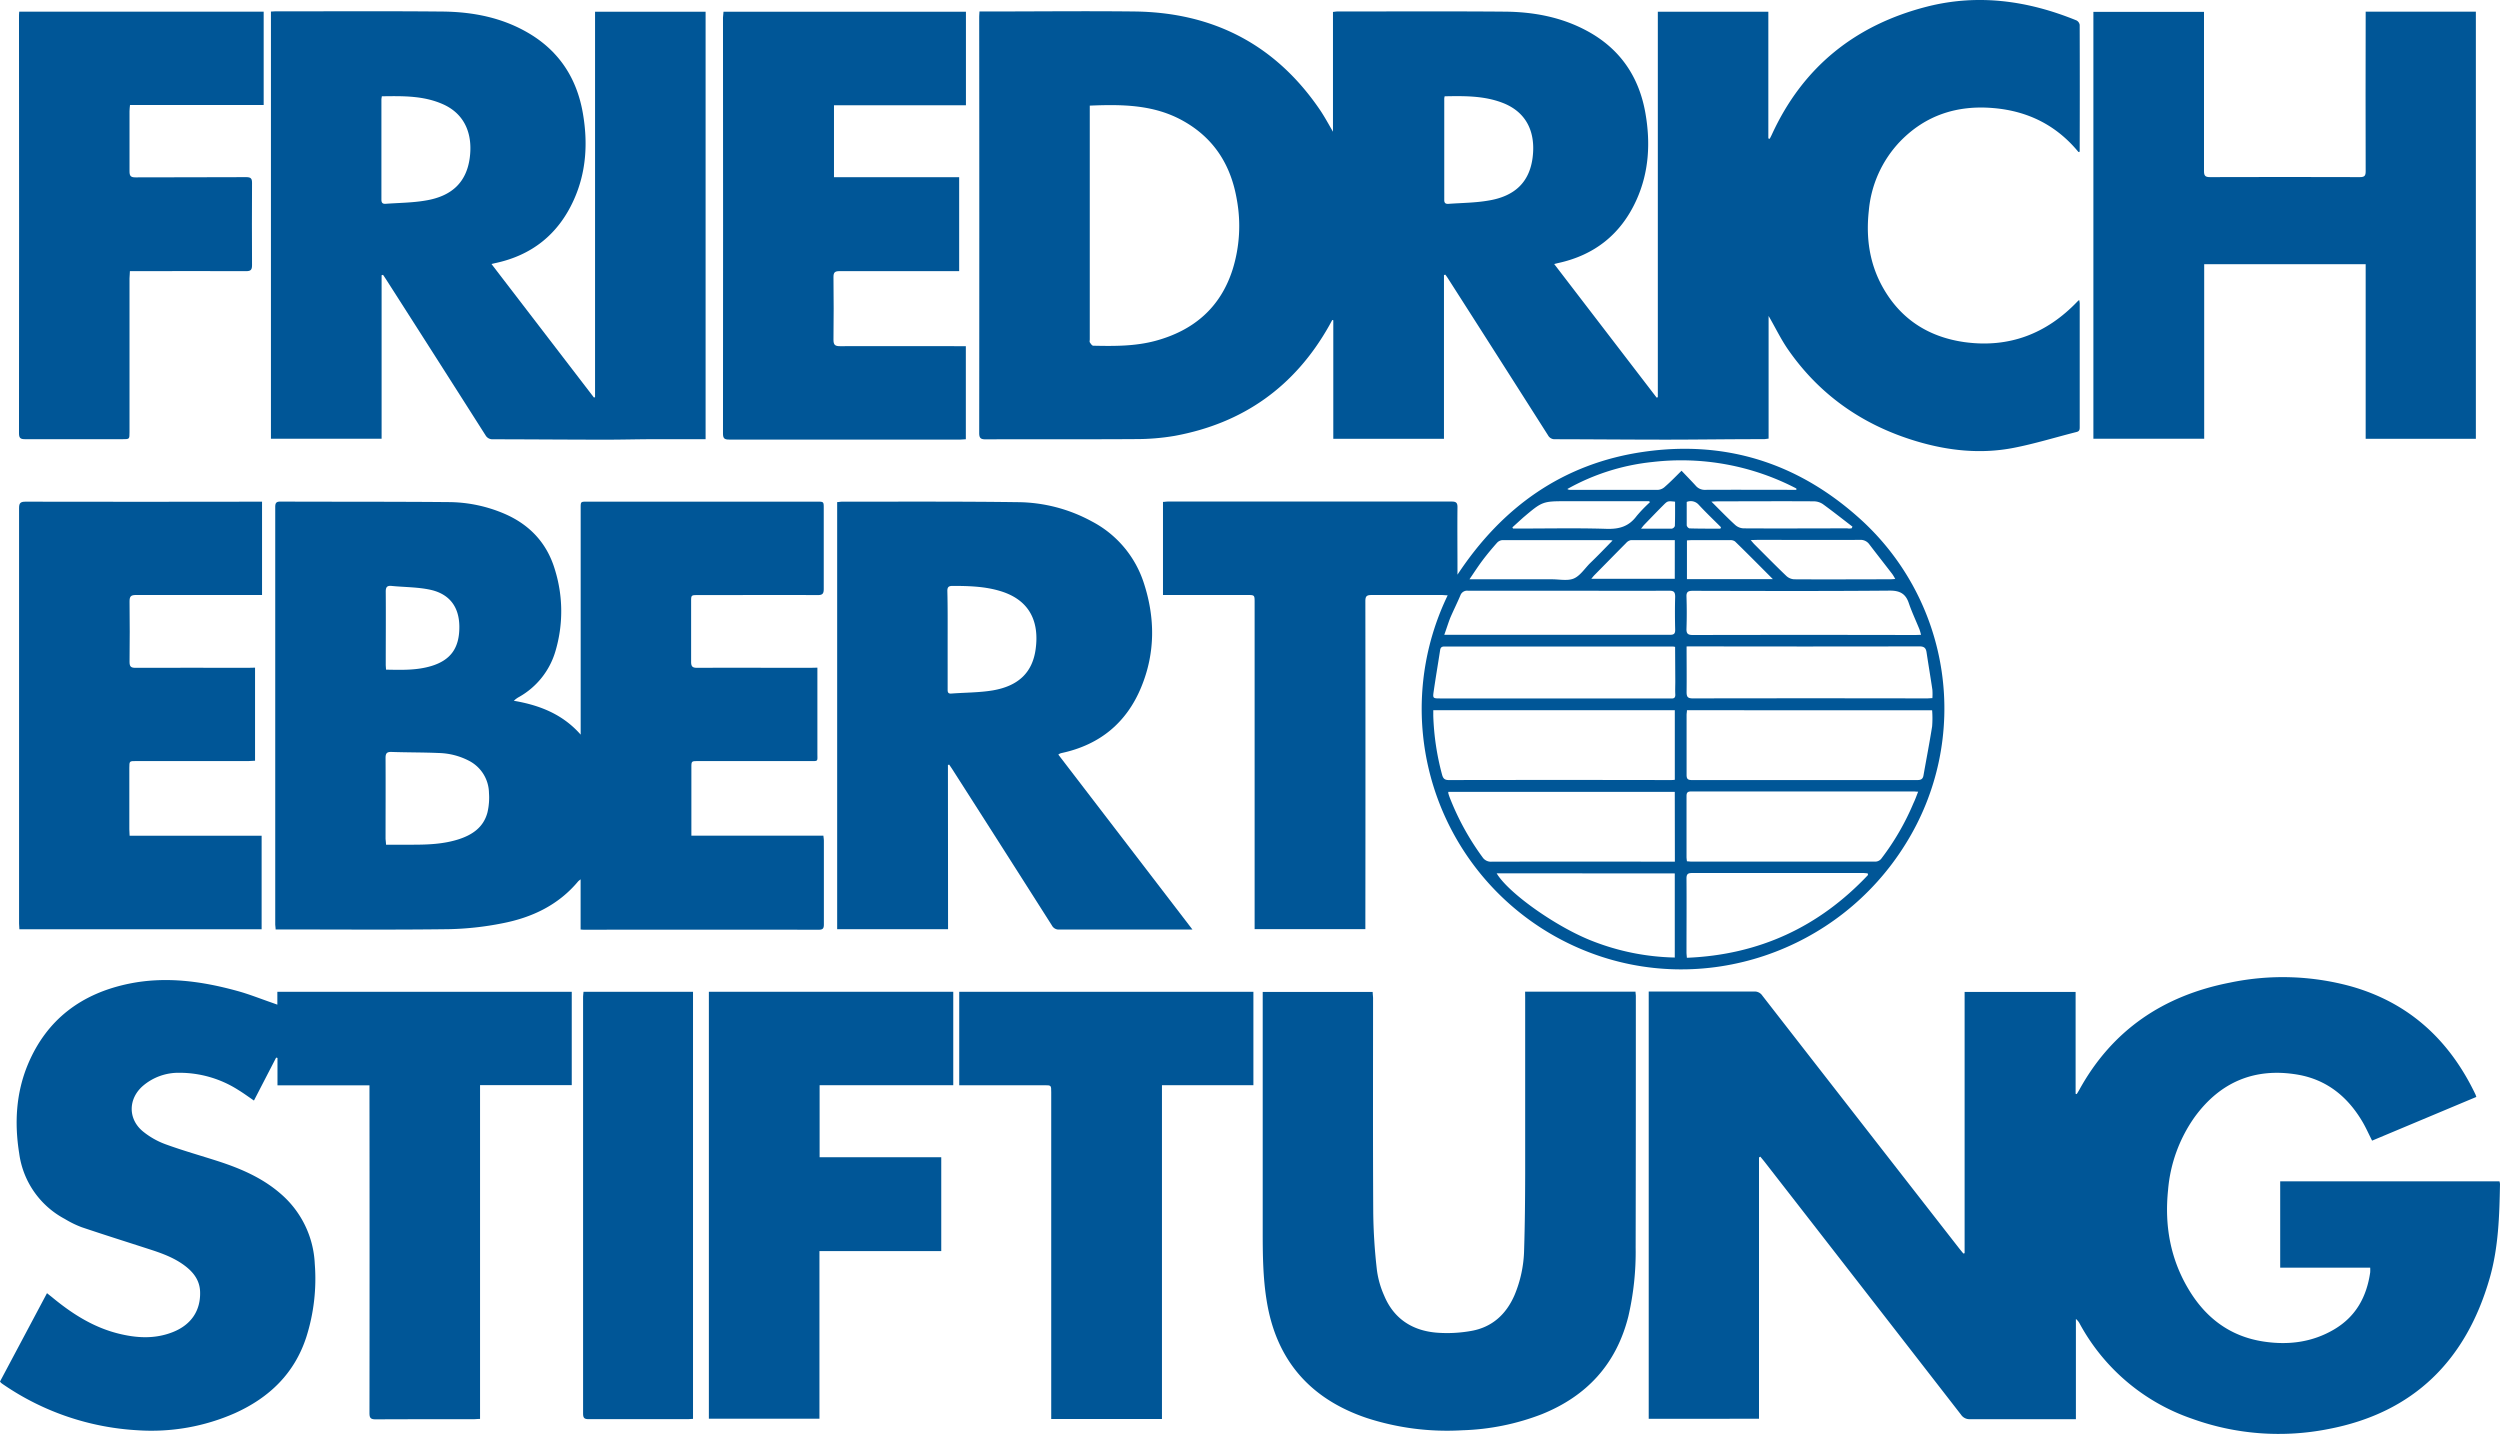 <svg id="Layer_1" data-name="Layer 1" xmlns="http://www.w3.org/2000/svg" viewBox="0 0 778.88 446.73"><defs><style>.cls-1{fill:#005697;}</style></defs><path class="cls-1" d="M439.73,354.11V317.17l-.32-.08c-.33.61-.66,1.22-1,1.83-10.69,18.95-26.78,30.37-48.13,34.28a71.48,71.48,0,0,1-12.15,1c-15.57.11-31.15,0-46.72.08-1.58,0-2-.44-2-2q.06-64.72,0-129.46c0-.56.05-1.11.09-1.84h1.77c15.58,0,31.15-.18,46.72,0,24.57.34,44,10.49,57.82,31,1.31,2,2.4,4,3.82,6.46V221.12c.56-.06.95-.14,1.34-.14,17.43,0,34.86-.1,52.29.05,8.84.08,17.43,1.67,25.34,5.9,10.41,5.55,16.41,14.33,18.39,25.83,1.59,9.2,1.09,18.3-2.81,26.94-4.83,10.69-13.08,17.23-24.56,19.69l-1.07.27,31.92,41.62.37-.12V221.06h34.43v39.47l.43.12c.23-.46.48-.91.69-1.38,9.68-21.08,26.06-34.12,48.33-39.81,16-4.07,31.48-1.84,46.55,4.3a1.92,1.92,0,0,1,1,1.38q.07,19.65,0,39.29a1.74,1.74,0,0,1-.09.34c-.14,0-.32,0-.39-.13-6.84-8.26-15.7-12.64-26.3-13.56-11.31-1-21.23,2.16-29.21,10.43a35.74,35.74,0,0,0-9.71,21.57c-.92,8.4.2,16.46,4.39,23.9,5.58,9.9,14.25,15.41,25.36,17,13.92,1.93,25.66-2.58,35.31-12.71a4.64,4.64,0,0,1,.48-.4,7.17,7.17,0,0,1,.17,1q0,19.26,0,38.52c0,.77,0,1.36-1,1.6-6.53,1.65-13,3.66-19.58,4.94-10.25,2-20.45.9-30.39-2.09-16.48-4.95-29.95-14.26-39.83-28.45-2.28-3.26-4-6.9-6.13-10.56v38.22c-.61.07-1,.15-1.39.17-.57,0-1.14,0-1.7,0-9.64,0-19.28.15-28.93.15-11.49,0-23-.11-34.49-.13a2.32,2.32,0,0,1-2.22-1.24q-15.47-24.33-31-48.61c-.31-.49-.65-1-1-1.43l-.41.14v51Zm-75.87-103.8v72.81c0,.31-.11.7,0,.91.28.43.7,1.08,1.08,1.08,6.49.14,13,.19,19.34-1.51,11.95-3.22,20.34-10.36,24.12-22.35a45.58,45.58,0,0,0,1.27-21.7c-1.82-10.63-7-19-16.6-24.42C384,250,374.13,249.87,363.86,250.31Zm110.57-2.91a4.17,4.17,0,0,0-.13.67q0,15.84,0,31.67c0,1,.51,1.23,1.34,1.17,4.1-.3,8.24-.31,12.29-1,8.33-1.32,12.93-5.75,13.9-13.44.92-7.31-1.45-13.77-8.93-16.86C487,247.21,480.73,247.28,474.43,247.4Z" transform="translate(-24.34 -217.4)"/><path class="cls-1" d="M572.36,578v81.42H538V526.31h1.6c10.42,0,20.84,0,31.26,0a2.87,2.87,0,0,1,2.55,1.29q30.57,39.31,61.19,78.58c.46.59.95,1.17,1.43,1.76l.39-.1v-81.4H671v31.73l.35.1c.28-.46.56-.91.82-1.37,10.25-18.62,26.21-29.3,46.81-33.34a80.23,80.23,0,0,1,37.94,1.17c18.09,5.15,30.6,16.81,38.62,33.58.11.22.17.46.31.84l-32.48,13.62c-1.06-2.09-1.95-4.12-3.07-6-4.59-7.73-11.08-13-20.1-14.56-13.38-2.27-24.13,2.27-32.1,13.19a45.79,45.79,0,0,0-8.3,22.8c-1.12,10.92.68,21.28,6.33,30.77,5.33,9,13,14.83,23.5,16.4,7.69,1.16,15.12.23,21.93-3.8s10.12-10.18,11.22-17.77a14,14,0,0,0,0-1.46H734.74V585.44h68.31a4,4,0,0,1,.17.84c-.18,9.85-.47,19.73-3.19,29.25-7.33,25.65-23.68,42-50.23,47.08a79.41,79.41,0,0,1-42.48-3.19,63.08,63.08,0,0,1-35-29.55,4.74,4.74,0,0,0-1.23-1.55v31.23h-2.06c-10.31,0-20.63,0-30.94,0a3.16,3.16,0,0,1-2.8-1.42q-30.57-39.4-61.2-78.77c-.43-.54-.88-1.07-1.31-1.6Z" transform="translate(-24.34 -217.4)"/><path class="cls-1" d="M279,425.41v2q0,12.38,0,24.75c0,2.57.36,2.35-2.44,2.36H241.87c-2.12,0-2.13,0-2.13,2.1v21.13h41.13c.06.64.15,1.13.15,1.62,0,8.66,0,17.32,0,26,0,1.22-.26,1.7-1.62,1.69q-36.36-.06-72.71,0c-.41,0-.82,0-1.46-.07V491.36a9.34,9.34,0,0,0-.74.6c-6.2,7.45-14.47,11.33-23.72,13.11a94.83,94.83,0,0,1-16.7,1.82c-17.53.23-35.07.08-52.6.08h-1.26c0-.59-.12-1.13-.12-1.67q0-65,0-129.92c0-1.22.27-1.72,1.61-1.71,17.48.07,35,0,52.45.16a44.69,44.69,0,0,1,17.28,3.6c7.9,3.39,13.3,9.13,15.77,17.37a43.69,43.69,0,0,1,.16,25.57,24.11,24.11,0,0,1-11.29,14.16,7.43,7.43,0,0,0-1.64,1.2c8,1.36,15.22,4.17,20.82,10.55V375.69c0-2,0-2,2-2h71.63c2.1,0,2.1,0,2.1,2.13,0,8.35,0,16.7,0,25.05,0,1.46-.36,1.94-1.89,1.93-12.42-.06-24.85,0-37.28,0-2.14,0-2.15,0-2.15,2.07,0,6.24,0,12.48,0,18.72,0,1.53.49,1.88,1.94,1.87,11.7-.05,23.41,0,35.11,0ZM144.62,480.57h8.12c4.8,0,9.58-.17,14.21-1.6,4.39-1.36,8-3.71,9.25-8.42a20.17,20.17,0,0,0,.48-6.11,11.47,11.47,0,0,0-6.19-10A21.52,21.52,0,0,0,161,452c-4.88-.21-9.78-.16-14.66-.33-1.55-.06-1.89.51-1.88,1.94.05,8.4,0,16.79,0,25.18C144.51,479.29,144.57,479.85,144.62,480.57Zm0-54.54c4.86.09,9.54.25,14.1-1.13,6.09-1.85,8.8-5.7,8.73-12.35-.06-6-3-10.07-9-11.4-3.93-.86-8.06-.8-12.09-1.2-1.43-.15-1.85.37-1.84,1.79.06,7.52,0,15,0,22.56C144.51,424.81,144.57,425.31,144.61,426Z" transform="translate(-24.34 -217.4)"/><path class="cls-1" d="M143.23,303.14v50.94H108.75V221c.46,0,.86-.06,1.26-.06,17.38,0,34.76-.11,52.14.06,9.53.09,18.75,1.87,27.09,6.85,9.45,5.64,14.84,14.11,16.69,24.81,1.59,9.2,1.1,18.3-2.79,26.95C198.3,290.41,190,297,178.46,299.41l-1,.24,31.92,41.6.35-.1V221.06h34.44V354.23h-1.75c-4.64,0-9.29,0-13.93,0-5.2,0-10.41.16-15.61.15-11.66,0-23.31-.11-35-.12A2.46,2.46,0,0,1,175.6,353q-15.34-24.13-30.76-48.22c-.37-.59-.77-1.17-1.16-1.75Zm.07-55.74c-.05.43-.13.72-.13,1q0,15.6,0,31.2c0,1.06.43,1.36,1.38,1.29,4.1-.3,8.24-.31,12.29-1,8.27-1.33,12.83-5.7,13.85-13.31.92-6.93-1.18-13.33-8-16.55C156.55,247.18,150,247.3,143.3,247.4Z" transform="translate(-24.34 -217.4)"/><path class="cls-1" d="M24.34,647.82c4.84-9.1,9.7-18.23,14.64-27.53.55.44,1,.8,1.47,1.17,6.16,5.12,12.8,9.4,20.67,11.39,5.74,1.45,11.49,1.8,17.15-.47s8.61-6.68,8.41-12.56c-.12-3.55-2.08-6.06-4.77-8.09-3.3-2.49-7.12-3.87-11-5.12-7-2.27-14.11-4.5-21.12-6.87a31.35,31.35,0,0,1-5.27-2.58,27.18,27.18,0,0,1-14.2-20.42c-1.51-9.49-1-18.83,2.73-27.77,5.9-14.05,16.79-22.08,31.48-25.1,11.41-2.34,22.66-.79,33.74,2.26,3.66,1,7.21,2.43,10.81,3.67l1.67.6v-4h91.72v29.07H173.9v104c-.78,0-1.34.08-1.89.08-10.21,0-20.43,0-30.64.05-1.67,0-1.92-.57-1.92-2q.06-49.72,0-99.46v-2.6H110.79V547l-.42-.1-6.91,13.38c-1.66-1.13-3.19-2.26-4.81-3.25a34,34,0,0,0-18.42-5.4,17,17,0,0,0-11.39,4.1c-4.57,4-4.67,10.27,0,14.14a24.35,24.35,0,0,0,7,4c5.45,2,11.06,3.56,16.59,5.35,7,2.28,13.69,5.18,19.32,10.07a30.56,30.56,0,0,1,10.66,21.89,59.89,59.89,0,0,1-2.62,22.73c-3.68,11.38-11.53,18.91-22.21,23.74A64.36,64.36,0,0,1,67.2,663a82,82,0,0,1-41.6-14.1c-.3-.2-.6-.41-.88-.63A3.32,3.32,0,0,1,24.34,647.82Z" transform="translate(-24.34 -217.4)"/><path class="cls-1" d="M475.36,402.87c-.78,0-1.27-.09-1.77-.09-7.32,0-14.64,0-22,0-1.53,0-1.87.47-1.87,1.92q.06,50,0,100.06v2.12h-34.5V405.09c0-2.31,0-2.32-2.36-2.32H386.67v-29c.49,0,1-.11,1.57-.11q44.17,0,88.34,0c1.38,0,1.86.34,1.84,1.8-.07,6.44,0,12.88,0,19.33v1.65c13.94-21.13,32.94-34.69,58.11-38.29s47.4,3.34,66.4,20.09A79.62,79.62,0,0,1,618,480.38c-20.89,33.71-63,47.88-99.45,33.37a81.25,81.25,0,0,1-43.18-110.88Zm74.55,35.8c0,.54-.11,1-.11,1.43,0,6.24,0,12.47,0,18.71,0,1.31.42,1.62,1.68,1.62q35.09,0,70.19,0c1.12,0,1.73-.29,1.93-1.42.9-5.1,1.89-10.2,2.7-15.32a32.31,32.31,0,0,0,0-5Zm-3.78,0H470.88c0,.67,0,1.22,0,1.78a80.14,80.14,0,0,0,2.73,18.27c.34,1.26.81,1.71,2.17,1.71q34.32-.07,68.65,0c.55,0,1.09,0,1.7-.08Zm75.81,25.38c-.65,0-1-.07-1.26-.07q-34.71,0-69.42,0c-1.17,0-1.49.36-1.48,1.5,0,6.34,0,12.68,0,19a12.73,12.73,0,0,0,.13,1.27c.53,0,1,.09,1.43.09q28.53,0,57.06,0a2.45,2.45,0,0,0,2.19-1.09,78.12,78.12,0,0,0,9.87-17.07C621,466.57,621.4,465.43,621.94,464.06Zm-75.82.05H475.57a1.46,1.46,0,0,0,0,.43,12.2,12.2,0,0,0,.37,1.17,81.2,81.2,0,0,0,10.28,18.77,3.1,3.1,0,0,0,2.83,1.39q27.6-.06,55.21,0h1.89Zm3.68-45.3c0,4.92.06,9.56,0,14.19,0,1.54.35,2,2,2q36.36-.07,72.71,0c.6,0,1.2-.06,1.87-.09a18.63,18.63,0,0,0,0-2.6c-.58-3.92-1.24-7.82-1.83-11.74-.21-1.34-.82-1.78-2.25-1.78q-35.26.08-70.54,0Zm-3.58.14a6.62,6.62,0,0,0-.72-.12q-35.57,0-71.14,0c-.83,0-1.21.28-1.34,1.1-.66,4.27-1.38,8.52-2,12.79-.34,2.28-.27,2.29,2.11,2.29H544c.31,0,.62,0,.93,0,1,.1,1.41-.26,1.35-1.3-.07-1.34,0-2.68,0-4Zm60.11,71-.14-.46c-.44,0-.88-.09-1.33-.09q-26.67,0-53.33,0c-1.33,0-1.77.34-1.76,1.73.06,7.68,0,15.35,0,23,0,.49.07,1,.12,1.68C572.41,514.88,591.09,506.17,606.33,490Zm-115.71-.46c3.69,6.21,18.78,16.86,30,21.17a74.17,74.17,0,0,0,25.5,5.07V489.52Zm132.22-74.3a17.05,17.05,0,0,0-.48-1.68c-1.12-2.76-2.4-5.46-3.36-8.28s-2.74-3.84-5.93-3.81c-20.46.18-40.92.11-61.38.06-1.45,0-2,.36-1.92,1.88.11,3.29.11,6.6,0,9.89-.06,1.57.41,2,2,2q34.63-.08,69.26,0Zm-148.55,0h27.44q21.43,0,42.85,0c1.27,0,1.7-.33,1.66-1.64-.08-3.4-.1-6.8,0-10.2,0-1.49-.4-1.91-1.89-1.9-11.81.06-23.62,0-35.43,0-9.07,0-18.15,0-27.22,0a2.22,2.22,0,0,0-2.38,1.47c-1,2.36-2.16,4.67-3.16,7C475.5,411.61,475,413.28,474.29,415.22Zm95.47-29.52c.57.64.85,1,1.16,1.31,3.32,3.32,6.6,6.66,10,9.91a3.88,3.88,0,0,0,2.39,1c10,.07,19.9,0,29.84,0,.49,0,1-.06,1.65-.1a14.17,14.17,0,0,0-.89-1.5c-2.38-3.1-4.8-6.17-7.17-9.28a3.34,3.34,0,0,0-3-1.4c-10.61.06-21.23,0-31.84,0Zm-21.55-21.62c1.49,1.57,3,3.1,4.45,4.7a3.66,3.66,0,0,0,3,1.27c9-.05,17.94,0,26.9,0H584l0-.42a77.56,77.56,0,0,0-44.86-8.25,68.44,68.44,0,0,0-26.49,8.41,1.3,1.3,0,0,0,.8.26c9.18,0,18.35,0,27.52,0a3.55,3.55,0,0,0,2.12-1C544.83,367.5,546.39,365.87,548.21,364.08Zm-21.5,21.75a9.67,9.67,0,0,0-1-.12c-11.09,0-22.17,0-33.26,0a2.57,2.57,0,0,0-1.68.8c-1.57,1.77-3.1,3.59-4.52,5.48s-2.61,3.75-4.1,5.93h25.79c2.27,0,4.8.57,6.73-.25s3.38-3.07,5-4.71C522,390.69,524.21,388.38,526.71,385.83Zm74.51-3.8.26-.51c-3.05-2.34-6.07-4.73-9.19-7a5.15,5.15,0,0,0-2.82-.89c-10-.07-19.91,0-29.87,0-.53,0-1.06.05-2.07.09,2.71,2.68,5,5.08,7.48,7.33a4.17,4.17,0,0,0,2.54,1c10.78.07,21.56,0,32.34,0C600.33,382.11,600.78,382.06,601.22,382Zm-105.71-.32.22.4h1.68c9.13,0,18.26-.2,27.38.09,4,.13,7-.71,9.45-4a43.4,43.4,0,0,1,4.11-4.26l-.18-.35H512.72c-7.8,0-7.8,0-13.81,5.08C497.75,379.67,496.64,380.7,495.51,381.71Zm81.17,16.16c-4.13-4.14-7.94-8-11.8-11.75a2.42,2.42,0,0,0-1.56-.4c-3.92,0-7.84,0-11.76,0-.55,0-1.09.05-1.65.08v12.08Zm-30.55-12.16c-4.67,0-9.15,0-13.63,0a2.61,2.61,0,0,0-1.52.88c-3.31,3.33-6.58,6.68-9.86,10-.31.31-.57.66-1,1.17h26Zm14.21-3.61.18-.4c-2.35-2.35-4.76-4.65-7-7.07a3.29,3.29,0,0,0-3.68-.81c0,2.47,0,4.88,0,7.29a1.32,1.32,0,0,0,.83.95C553.89,382.12,557.12,382.1,560.34,382.1Zm-14.13-8.36c-2.33-.25-2.33-.25-3.75,1.18-2,2-3.91,4-5.85,6-.29.3-.53.65-1,1.22,3.44,0,6.53,0,9.61,0a1.3,1.3,0,0,0,.93-.84C546.24,378.76,546.21,376.3,546.21,373.74Z" transform="translate(-24.34 -217.4)"/><path class="cls-1" d="M676.54,354.09v-133H711v1.78c0,15.93,0,31.86,0,47.79,0,1.45.34,1.93,1.87,1.92q23.35-.08,46.72,0c1.47,0,1.78-.47,1.78-1.85q-.06-23.9,0-47.79v-1.9H795.7V354.11H761.37v-54.4H711.06v54.38Z" transform="translate(-24.34 -217.4)"/><path class="cls-1" d="M319.71,506.89H285.16V373.83c.51,0,1-.13,1.48-.13,18.21,0,36.42-.09,54.62.15a48.94,48.94,0,0,1,23.25,6A33.12,33.12,0,0,1,380.69,399c3.56,10.87,3.61,21.81-.8,32.48-4.56,11.07-12.84,17.9-24.58,20.48a4.79,4.79,0,0,0-.74.21,4,4,0,0,0-.51.32L395.85,507H394q-19.8,0-39.6,0a2.39,2.39,0,0,1-2.34-1.28q-15.42-24.27-30.91-48.48c-.35-.55-.72-1.08-1.09-1.62l-.39.11Zm-.13-90.33V432c0,.81-.06,1.57,1.14,1.48,4.36-.33,8.77-.28,13-1,7.94-1.39,12.27-5.57,13.27-12.79,1.14-8.24-1.53-15.28-11-18.14-4.83-1.47-9.82-1.6-14.83-1.61-1.25,0-1.69.34-1.67,1.64C319.62,406.57,319.58,411.57,319.58,416.56Z" transform="translate(-24.34 -217.4)"/><path class="cls-1" d="M499.49,526.36h34.4c0,.49.1.93.1,1.37,0,26.14,0,52.28-.06,78.41a88.61,88.61,0,0,1-2.29,21.45c-3.74,14.8-12.92,24.76-26.95,30.41a74.57,74.57,0,0,1-24.7,5,80.84,80.84,0,0,1-29.84-3.82C432.56,653.24,422,641.23,419,622.79c-1.19-7.21-1.26-14.46-1.26-21.72q0-36.42,0-72.84v-1.8H452c0,.65.12,1.34.12,2,0,22.38-.07,44.75.06,67.12a171.68,171.68,0,0,0,1.16,17.7,28.54,28.54,0,0,0,2.25,7.82c3,7.2,8.79,10.92,16.4,11.53a42.44,42.44,0,0,0,10.73-.55c6.46-1.14,10.85-5.13,13.46-11.12a38.41,38.41,0,0,0,3-14.12c.25-7.87.31-15.76.33-23.65,0-18.3,0-36.6,0-54.9Z" transform="translate(-24.34 -217.4)"/><path class="cls-1" d="M249.75,221.05h75.53V250.2H284.17v22.4h39v29.27h-1.82c-11.81,0-23.62,0-35.43,0-1.49,0-1.92.4-1.91,1.89q.12,9.75,0,19.49c0,1.6.5,2,2,2,12.38-.05,24.76,0,37.13,0h2.11v29c-.55,0-1.09.1-1.64.1q-36,0-72.09,0c-1.46,0-1.93-.34-1.93-1.87q.06-64.8,0-129.61C249.66,222.23,249.71,221.67,249.75,221.05Z" transform="translate(-24.34 -217.4)"/><path class="cls-1" d="M103.8,425.41v29c-.69,0-1.34.1-2,.1h-35c-2.16,0-2.16,0-2.17,2.08q0,9.58,0,19.18c0,.61.06,1.21.09,2h41.13v29.14H30.38c0-.57-.1-1.17-.1-1.76q0-64.72,0-129.45c0-1.56.42-2,2-2q36,.07,71.94,0h1.76v29.07h-2c-12.43,0-24.86,0-37.28,0-1.61,0-2,.47-2,2,.08,6.29.07,12.58,0,18.87,0,1.42.43,1.83,1.85,1.82,11.7-.05,23.41,0,35.11,0Z" transform="translate(-24.34 -217.4)"/><path class="cls-1" d="M245.19,526.39h76.14V555.5H279.69v22.44h37.9v29.24H279.64V659.4H245.19Z" transform="translate(-24.34 -217.4)"/><path class="cls-1" d="M64.81,301.87c0,.84-.12,1.55-.12,2.26q0,24,0,47.94c0,2.16,0,2.16-2.19,2.16-10.11,0-20.22,0-30.32,0-1.47,0-1.92-.34-1.92-1.86q.06-64.8,0-129.6c0-.55,0-1.11.07-1.74h76.16v29.09H64.84c-.06.73-.15,1.33-.15,1.92,0,6.23,0,12.47,0,18.71,0,1.46.36,1.92,1.88,1.91,11.5-.06,23,0,34.5-.07,1.49,0,1.8.49,1.79,1.85q-.07,12.75,0,25.51c0,1.44-.31,1.94-1.87,1.93-11.39-.07-22.79,0-34.19,0Z" transform="translate(-24.34 -217.4)"/><path class="cls-1" d="M414.84,526.4v29.09H386.35v104h-34.5V557.67c0-2.16,0-2.16-2.16-2.16h-26.5V526.4Z" transform="translate(-24.34 -217.4)"/><path class="cls-1" d="M206.14,526.39h34.11V659.45c-.48,0-1,.09-1.56.09-10.31,0-20.63,0-30.94,0-1.34,0-1.75-.34-1.75-1.72q0-65,0-129.9C206,527.46,206.1,527,206.14,526.39Z" transform="translate(-24.34 -217.4)"/></svg>